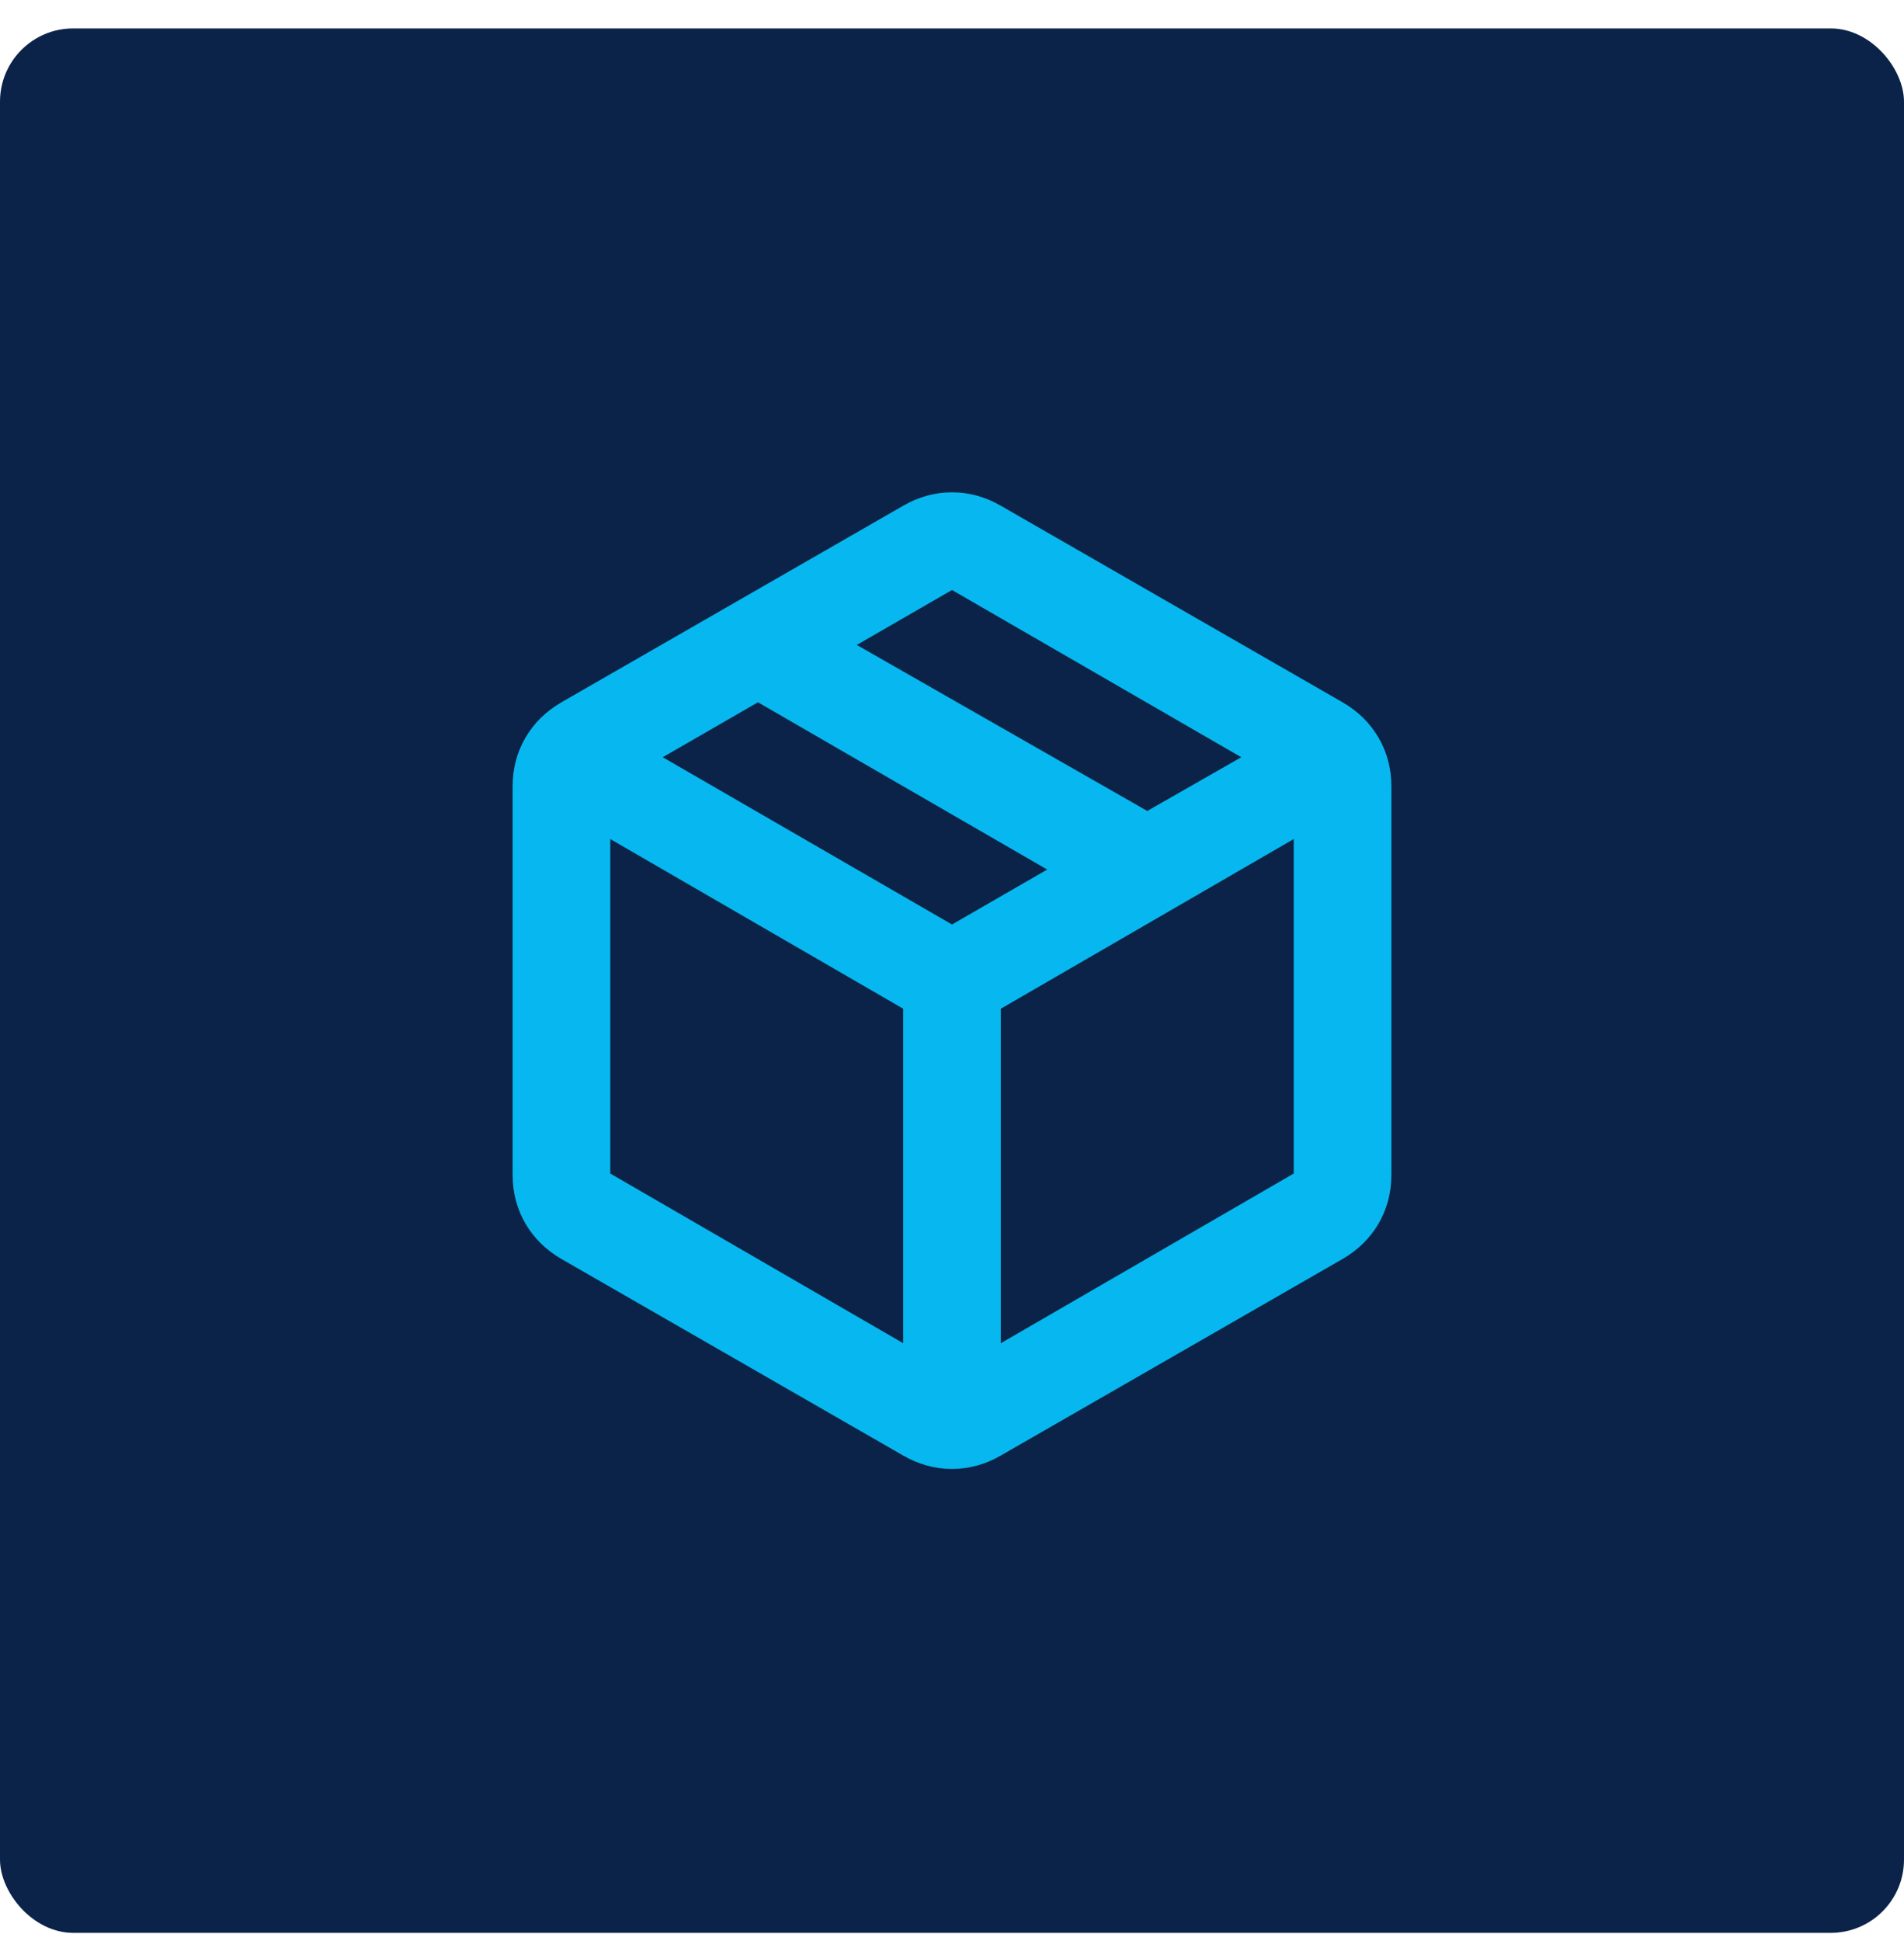 <svg width="52" height="53" viewBox="0 0 52 53" fill="none" xmlns="http://www.w3.org/2000/svg">
<rect y="0.776" width="52" height="52" rx="2" fill="#0B2348"/>
<mask id="mask0_67_503" style="mask-type:alpha" maskUnits="userSpaceOnUse" x="10" y="10" width="32" height="33">
<rect x="10" y="10.776" width="32" height="32" fill="#CAF655"/>
</mask>
<g mask="url(#mask0_67_503)">
<path d="M24.667 36.676V27.543L16.667 22.91V32.043L24.667 36.676ZM27.333 36.676L35.333 32.043V22.91L27.333 27.543V36.676ZM24.667 39.743L15.333 34.376C14.911 34.132 14.583 33.809 14.35 33.41C14.117 33.01 14 32.565 14 32.076V21.476C14 20.987 14.117 20.543 14.35 20.143C14.583 19.743 14.911 19.421 15.333 19.176L24.667 13.809C25.089 13.565 25.533 13.443 26 13.443C26.467 13.443 26.911 13.565 27.333 13.809L36.667 19.176C37.089 19.421 37.417 19.743 37.65 20.143C37.883 20.543 38 20.987 38 21.476V32.076C38 32.565 37.883 33.01 37.65 33.41C37.417 33.809 37.089 34.132 36.667 34.376L27.333 39.743C26.911 39.987 26.467 40.109 26 40.109C25.533 40.109 25.089 39.987 24.667 39.743ZM31.333 22.143L33.9 20.676L26 16.11L23.4 17.61L31.333 22.143ZM26 25.243L28.6 23.743L20.7 19.176L18.1 20.676L26 25.243Z" fill="#06B8EF"/>
</g>
</svg>
